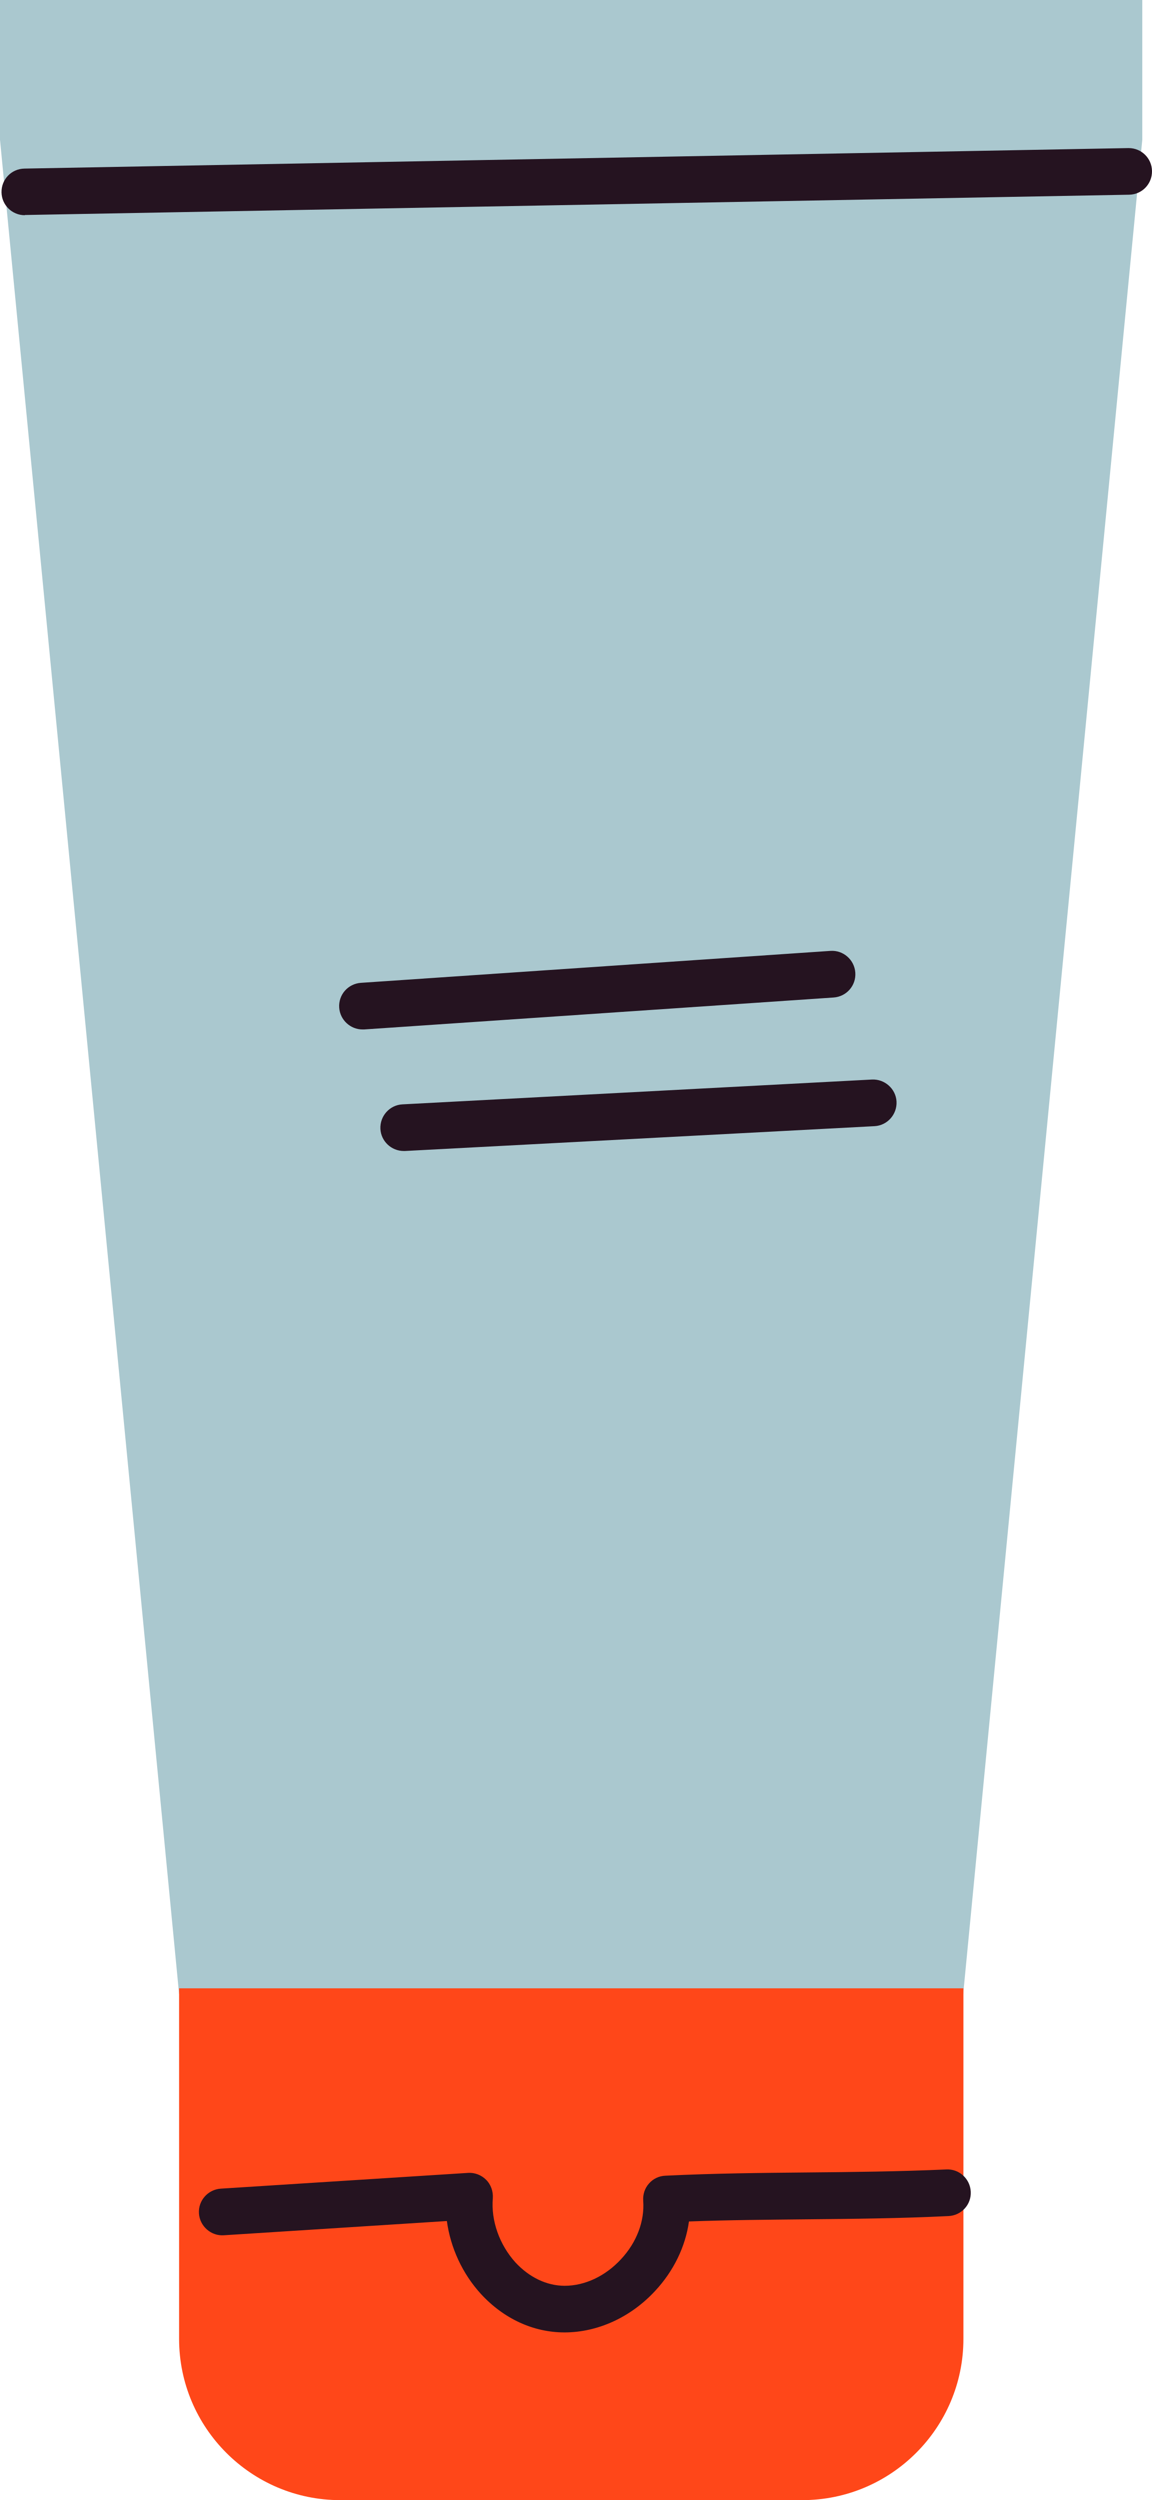<?xml version="1.0" encoding="UTF-8"?><svg id="_レイヤー_2" xmlns="http://www.w3.org/2000/svg" viewBox="0 0 53.39 115.82"><defs><style>.cls-1{fill:#ff4719;}.cls-2{fill:#aac8cf;}.cls-3{fill:#251320;}</style></defs><g id="illust"><polygon class="cls-2" points="0 0 0 6.47 8.3 92.37 44.64 92.37 52.94 6.47 52.94 0 0 0"/><path class="cls-3" d="M16.8,47.69c-.56,0-1.04-.44-1.08-1.01-.04-.6.41-1.11,1.01-1.15l21.76-1.48c.59-.04,1.11.41,1.15,1.01.04.6-.41,1.11-1.01,1.15l-21.76,1.48s-.05,0-.07,0Z"/><path class="cls-3" d="M18.71,53.32c-.57,0-1.05-.45-1.08-1.02-.03-.6.43-1.11,1.02-1.14l21.76-1.15c.59-.03,1.11.43,1.14,1.02.03.6-.43,1.11-1.02,1.14l-21.76,1.15s-.04,0-.06,0Z"/><path class="cls-3" d="M1.15,9.97c-.59,0-1.07-.47-1.08-1.06-.01-.6.46-1.09,1.06-1.1l51.16-.95s.01,0,.02,0c.59,0,1.07.47,1.08,1.06.01.6-.46,1.09-1.06,1.1L1.17,9.96s-.01,0-.02,0Z"/><path class="cls-1" d="M8.3,92.11h36.35v16.24c0,4.12-3.35,7.47-7.47,7.47H15.77c-4.12,0-7.47-3.35-7.47-7.47v-16.24h0Z"/><path class="cls-3" d="M26.17,108.05h-.01c-1.45,0-2.82-.64-3.87-1.78-.86-.94-1.41-2.14-1.58-3.38l-10.34.66c-.59.04-1.11-.42-1.15-1.01-.04-.6.42-1.11,1.01-1.15l11.46-.73c.32-.02.62.1.84.32s.33.53.31.85c-.09,1.05.31,2.16,1.05,2.98.64.69,1.45,1.08,2.28,1.08h0c.94,0,1.89-.45,2.61-1.23.73-.78,1.1-1.77,1.03-2.71-.02-.29.07-.58.27-.8.19-.22.47-.35.76-.36,2.25-.11,4.44-.13,6.55-.15,2.09-.02,4.26-.04,6.47-.14.59-.03,1.1.43,1.13,1.03.03.6-.43,1.1-1.03,1.13-2.25.11-4.44.13-6.55.15-1.78.02-3.61.03-5.48.1-.16,1.16-.71,2.3-1.57,3.22-1.13,1.22-2.66,1.92-4.2,1.92Z"/></g></svg>
